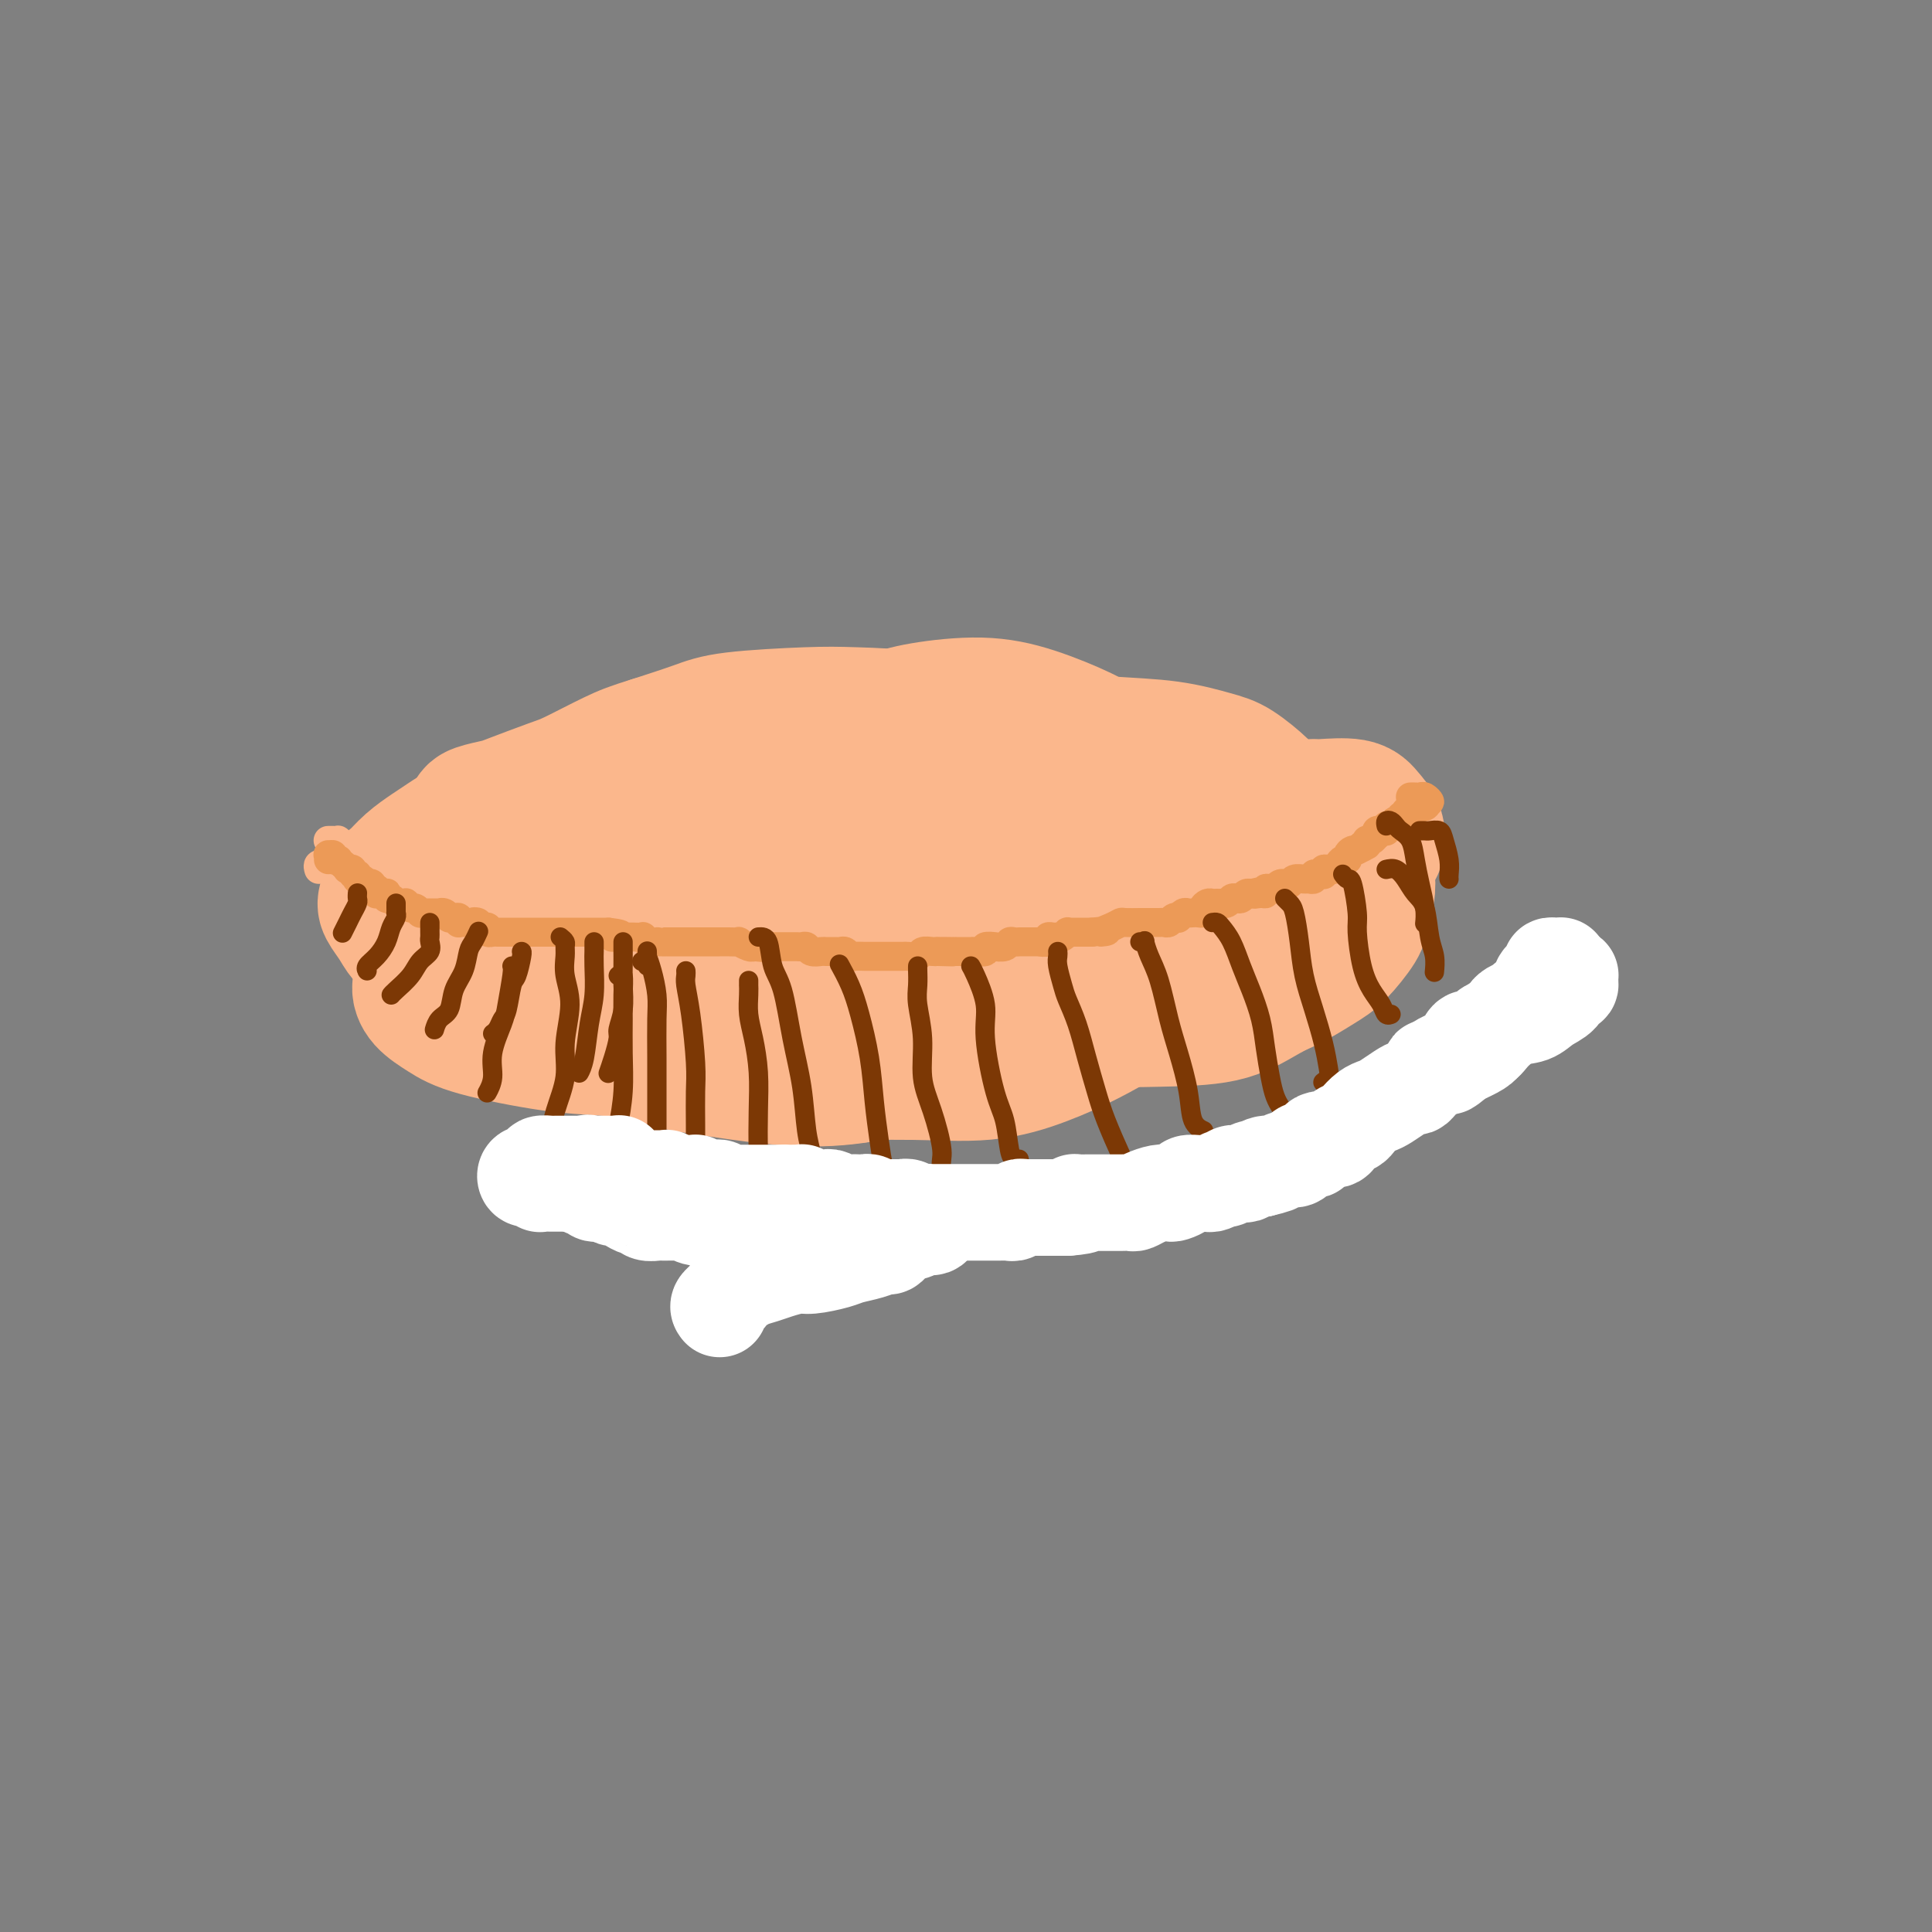 <svg viewBox='0 0 400 400' version='1.1' xmlns='http://www.w3.org/2000/svg' xmlns:xlink='http://www.w3.org/1999/xlink'><rect x="0" y="0" width="400" height="400" fill="#808080" stroke="none"/><g fill='none' stroke='#FBB78C' stroke-width='28' stroke-linecap='round' stroke-linejoin='round'><path d='M114,192c-0.119,-0.327 -0.238,-0.655 0,-1c0.238,-0.345 0.833,-0.708 2,-1c1.167,-0.292 2.906,-0.513 5,-1c2.094,-0.487 4.545,-1.240 7,-2c2.455,-0.760 4.916,-1.528 8,-2c3.084,-0.472 6.791,-0.648 9,-1c2.209,-0.352 2.921,-0.879 6,-1c3.079,-0.121 8.525,0.163 12,0c3.475,-0.163 4.977,-0.772 8,-1c3.023,-0.228 7.565,-0.075 12,0c4.435,0.075 8.762,0.072 13,0c4.238,-0.072 8.385,-0.212 11,0c2.615,0.212 3.697,0.778 7,1c3.303,0.222 8.827,0.102 12,0c3.173,-0.102 3.997,-0.186 6,0c2.003,0.186 5.186,0.642 8,1c2.814,0.358 5.257,0.618 7,1c1.743,0.382 2.784,0.886 4,1c1.216,0.114 2.607,-0.162 4,0c1.393,0.162 2.789,0.760 4,1c1.211,0.240 2.237,0.121 3,0c0.763,-0.121 1.263,-0.243 2,0c0.737,0.243 1.712,0.850 2,1c0.288,0.150 -0.110,-0.156 0,0c0.110,0.156 0.728,0.775 1,1c0.272,0.225 0.199,0.057 0,0c-0.199,-0.057 -0.523,-0.004 -1,0c-0.477,0.004 -1.107,-0.040 -2,0c-0.893,0.040 -2.048,0.165 -4,0c-1.952,-0.165 -4.701,-0.618 -7,-1c-2.299,-0.382 -4.150,-0.691 -6,-1'/><path d='M247,187c-4.809,-0.496 -7.331,-1.236 -11,-2c-3.669,-0.764 -8.485,-1.553 -13,-2c-4.515,-0.447 -8.730,-0.551 -13,-1c-4.270,-0.449 -8.597,-1.243 -13,-2c-4.403,-0.757 -8.884,-1.478 -12,-2c-3.116,-0.522 -4.868,-0.844 -9,-1c-4.132,-0.156 -10.643,-0.144 -15,0c-4.357,0.144 -6.560,0.421 -10,1c-3.440,0.579 -8.118,1.462 -12,2c-3.882,0.538 -6.967,0.733 -10,1c-3.033,0.267 -6.013,0.607 -8,1c-1.987,0.393 -2.981,0.839 -5,1c-2.019,0.161 -5.063,0.038 -7,0c-1.937,-0.038 -2.766,0.008 -3,0c-0.234,-0.008 0.126,-0.068 0,0c-0.126,0.068 -0.740,0.266 0,0c0.740,-0.266 2.832,-0.997 4,-1c1.168,-0.003 1.410,0.723 4,0c2.590,-0.723 7.527,-2.893 11,-4c3.473,-1.107 5.481,-1.150 9,-2c3.519,-0.850 8.548,-2.508 14,-4c5.452,-1.492 11.326,-2.817 17,-4c5.674,-1.183 11.146,-2.223 15,-3c3.854,-0.777 6.088,-1.293 11,-2c4.912,-0.707 12.501,-1.607 17,-2c4.499,-0.393 5.908,-0.278 9,0c3.092,0.278 7.867,0.721 12,1c4.133,0.279 7.623,0.394 11,1c3.377,0.606 6.640,1.702 9,2c2.360,0.298 3.817,-0.200 6,0c2.183,0.200 5.091,1.100 8,2'/><path d='M263,167c9.193,0.864 4.675,0.025 4,0c-0.675,-0.025 2.492,0.763 4,1c1.508,0.237 1.358,-0.076 1,0c-0.358,0.076 -0.922,0.543 -1,1c-0.078,0.457 0.330,0.906 -1,1c-1.330,0.094 -4.398,-0.165 -6,0c-1.602,0.165 -1.737,0.755 -3,1c-1.263,0.245 -3.655,0.147 -6,0c-2.345,-0.147 -4.642,-0.342 -8,-1c-3.358,-0.658 -7.778,-1.778 -11,-2c-3.222,-0.222 -5.245,0.453 -10,0c-4.755,-0.453 -12.240,-2.034 -17,-3c-4.760,-0.966 -6.795,-1.317 -10,-2c-3.205,-0.683 -7.582,-1.698 -12,-2c-4.418,-0.302 -8.878,0.107 -13,0c-4.122,-0.107 -7.905,-0.731 -11,-1c-3.095,-0.269 -5.501,-0.182 -8,0c-2.499,0.182 -5.091,0.458 -8,1c-2.909,0.542 -6.136,1.348 -9,2c-2.864,0.652 -5.365,1.148 -8,2c-2.635,0.852 -5.402,2.058 -8,3c-2.598,0.942 -5.025,1.618 -7,2c-1.975,0.382 -3.498,0.470 -5,1c-1.502,0.530 -2.982,1.501 -4,2c-1.018,0.499 -1.573,0.527 -2,1c-0.427,0.473 -0.724,1.393 -1,2c-0.276,0.607 -0.530,0.903 0,1c0.530,0.097 1.843,-0.005 3,0c1.157,0.005 2.158,0.117 5,0c2.842,-0.117 7.526,-0.462 11,-1c3.474,-0.538 5.737,-1.269 8,-2'/><path d='M130,174c6.319,-0.968 8.617,-2.389 12,-4c3.383,-1.611 7.850,-3.413 13,-5c5.150,-1.587 10.984,-2.958 15,-4c4.016,-1.042 6.216,-1.755 12,-3c5.784,-1.245 15.152,-3.021 21,-4c5.848,-0.979 8.176,-1.162 12,-1c3.824,0.162 9.144,0.670 14,1c4.856,0.330 9.248,0.482 13,1c3.752,0.518 6.862,1.401 9,2c2.138,0.599 3.303,0.912 5,2c1.697,1.088 3.927,2.950 5,4c1.073,1.050 0.989,1.289 1,2c0.011,0.711 0.116,1.894 0,3c-0.116,1.106 -0.453,2.136 -1,3c-0.547,0.864 -1.305,1.561 -2,2c-0.695,0.439 -1.328,0.620 -2,1c-0.672,0.380 -1.383,0.958 -2,1c-0.617,0.042 -1.141,-0.451 -2,-1c-0.859,-0.549 -2.055,-1.155 -3,-2c-0.945,-0.845 -1.641,-1.930 -3,-3c-1.359,-1.070 -3.383,-2.123 -5,-3c-1.617,-0.877 -2.826,-1.576 -6,-3c-3.174,-1.424 -8.311,-3.572 -12,-5c-3.689,-1.428 -5.930,-2.134 -9,-3c-3.070,-0.866 -6.971,-1.890 -11,-3c-4.029,-1.110 -8.188,-2.306 -13,-3c-4.812,-0.694 -10.278,-0.885 -14,-1c-3.722,-0.115 -5.699,-0.155 -10,0c-4.301,0.155 -10.927,0.503 -15,1c-4.073,0.497 -5.592,1.142 -8,2c-2.408,0.858 -5.704,1.929 -9,3'/><path d='M135,154c-4.005,1.231 -5.518,1.807 -8,3c-2.482,1.193 -5.933,3.002 -8,4c-2.067,0.998 -2.750,1.184 -5,2c-2.250,0.816 -6.068,2.261 -8,3c-1.932,0.739 -1.980,0.771 -3,1c-1.020,0.229 -3.014,0.653 -4,1c-0.986,0.347 -0.963,0.616 -1,1c-0.037,0.384 -0.133,0.884 0,1c0.133,0.116 0.494,-0.153 2,0c1.506,0.153 4.155,0.729 6,1c1.845,0.271 2.884,0.236 5,0c2.116,-0.236 5.310,-0.672 9,-1c3.690,-0.328 7.877,-0.549 13,-2c5.123,-1.451 11.181,-4.131 15,-6c3.819,-1.869 5.398,-2.928 11,-5c5.602,-2.072 15.226,-5.159 21,-7c5.774,-1.841 7.699,-2.436 11,-3c3.301,-0.564 7.979,-1.098 12,-1c4.021,0.098 7.384,0.826 11,2c3.616,1.174 7.483,2.793 10,4c2.517,1.207 3.682,2.002 6,4c2.318,1.998 5.788,5.201 8,7c2.212,1.799 3.164,2.195 4,3c0.836,0.805 1.555,2.019 2,3c0.445,0.981 0.616,1.728 1,2c0.384,0.272 0.982,0.069 1,0c0.018,-0.069 -0.545,-0.005 -2,0c-1.455,0.005 -3.802,-0.050 -6,0c-2.198,0.050 -4.246,0.206 -7,0c-2.754,-0.206 -6.216,-0.773 -10,-1c-3.784,-0.227 -7.892,-0.113 -12,0'/><path d='M209,170c-7.606,-0.319 -8.120,-0.615 -11,-1c-2.880,-0.385 -8.127,-0.857 -12,-1c-3.873,-0.143 -6.373,0.045 -10,0c-3.627,-0.045 -8.380,-0.322 -13,0c-4.620,0.322 -9.107,1.245 -13,2c-3.893,0.755 -7.194,1.343 -10,2c-2.806,0.657 -5.119,1.383 -7,2c-1.881,0.617 -3.330,1.127 -5,2c-1.670,0.873 -3.561,2.111 -5,3c-1.439,0.889 -2.425,1.429 -4,2c-1.575,0.571 -3.740,1.171 -5,2c-1.260,0.829 -1.617,1.885 -2,3c-0.383,1.115 -0.794,2.288 0,3c0.794,0.712 2.793,0.962 6,2c3.207,1.038 7.623,2.864 11,4c3.377,1.136 5.715,1.582 10,2c4.285,0.418 10.518,0.807 16,1c5.482,0.193 10.215,0.188 15,0c4.785,-0.188 9.624,-0.559 14,-1c4.376,-0.441 8.288,-0.951 11,-2c2.712,-1.049 4.223,-2.639 5,-4c0.777,-1.361 0.821,-2.495 1,-4c0.179,-1.505 0.494,-3.380 0,-5c-0.494,-1.620 -1.798,-2.986 -4,-4c-2.202,-1.014 -5.301,-1.677 -9,-2c-3.699,-0.323 -7.996,-0.307 -13,0c-5.004,0.307 -10.714,0.906 -15,2c-4.286,1.094 -7.149,2.685 -11,4c-3.851,1.315 -8.691,2.354 -12,4c-3.309,1.646 -5.088,3.899 -6,6c-0.912,2.101 -0.956,4.051 -1,6'/><path d='M130,198c-0.204,2.900 2.785,4.149 6,6c3.215,1.851 6.654,4.304 10,6c3.346,1.696 6.599,2.636 11,3c4.401,0.364 9.951,0.153 15,0c5.049,-0.153 9.599,-0.247 14,-1c4.401,-0.753 8.654,-2.165 12,-4c3.346,-1.835 5.784,-4.095 7,-6c1.216,-1.905 1.209,-3.456 1,-5c-0.209,-1.544 -0.618,-3.081 -2,-5c-1.382,-1.919 -3.735,-4.219 -7,-5c-3.265,-0.781 -7.442,-0.044 -12,0c-4.558,0.044 -9.497,-0.605 -14,0c-4.503,0.605 -8.572,2.463 -12,4c-3.428,1.537 -6.217,2.754 -8,4c-1.783,1.246 -2.560,2.521 -3,4c-0.440,1.479 -0.543,3.161 1,5c1.543,1.839 4.733,3.835 8,5c3.267,1.165 6.613,1.499 11,2c4.387,0.501 9.815,1.168 15,1c5.185,-0.168 10.125,-1.171 14,-2c3.875,-0.829 6.684,-1.486 9,-3c2.316,-1.514 4.140,-3.887 5,-6c0.860,-2.113 0.755,-3.968 0,-6c-0.755,-2.032 -2.159,-4.241 -5,-6c-2.841,-1.759 -7.119,-3.068 -12,-4c-4.881,-0.932 -10.363,-1.487 -15,-2c-4.637,-0.513 -8.428,-0.983 -14,-1c-5.572,-0.017 -12.927,0.418 -20,1c-7.073,0.582 -13.866,1.311 -20,2c-6.134,0.689 -11.610,1.340 -16,2c-4.390,0.660 -7.695,1.330 -11,2'/><path d='M98,189c-8.380,1.746 -5.829,3.111 -5,4c0.829,0.889 -0.064,1.303 0,2c0.064,0.697 1.087,1.679 3,3c1.913,1.321 4.717,2.982 8,4c3.283,1.018 7.044,1.395 11,2c3.956,0.605 8.108,1.439 12,2c3.892,0.561 7.523,0.850 10,1c2.477,0.150 3.798,0.162 5,0c1.202,-0.162 2.284,-0.497 3,-1c0.716,-0.503 1.064,-1.173 1,-2c-0.064,-0.827 -0.542,-1.812 -1,-3c-0.458,-1.188 -0.897,-2.580 -1,-4c-0.103,-1.420 0.131,-2.868 0,-4c-0.131,-1.132 -0.627,-1.948 -1,-3c-0.373,-1.052 -0.624,-2.339 -1,-3c-0.376,-0.661 -0.877,-0.695 -2,-1c-1.123,-0.305 -2.868,-0.881 -4,-1c-1.132,-0.119 -1.653,0.217 -3,1c-1.347,0.783 -3.521,2.012 -5,3c-1.479,0.988 -2.262,1.737 -3,3c-0.738,1.263 -1.429,3.042 -2,5c-0.571,1.958 -1.022,4.094 0,6c1.022,1.906 3.516,3.581 6,5c2.484,1.419 4.958,2.581 9,3c4.042,0.419 9.651,0.094 14,0c4.349,-0.094 7.438,0.043 12,0c4.562,-0.043 10.598,-0.266 16,-1c5.402,-0.734 10.170,-1.980 14,-3c3.830,-1.020 6.724,-1.813 9,-3c2.276,-1.187 3.936,-2.768 5,-4c1.064,-1.232 1.532,-2.116 2,-3'/><path d='M210,197c1.191,-1.607 0.668,-2.124 0,-3c-0.668,-0.876 -1.480,-2.109 -3,-3c-1.520,-0.891 -3.748,-1.438 -6,-2c-2.252,-0.562 -4.530,-1.138 -8,-1c-3.470,0.138 -8.133,0.989 -11,2c-2.867,1.011 -3.938,2.182 -5,3c-1.062,0.818 -2.115,1.284 -3,2c-0.885,0.716 -1.602,1.681 -1,3c0.602,1.319 2.523,2.992 5,4c2.477,1.008 5.509,1.351 9,2c3.491,0.649 7.441,1.605 12,2c4.559,0.395 9.726,0.230 14,0c4.274,-0.230 7.653,-0.525 12,-1c4.347,-0.475 9.661,-1.130 14,-2c4.339,-0.870 7.704,-1.956 10,-3c2.296,-1.044 3.524,-2.047 4,-3c0.476,-0.953 0.199,-1.855 -1,-3c-1.199,-1.145 -3.320,-2.534 -5,-3c-1.680,-0.466 -2.918,-0.009 -5,0c-2.082,0.009 -5.008,-0.429 -8,0c-2.992,0.429 -6.051,1.725 -9,3c-2.949,1.275 -5.788,2.527 -8,4c-2.212,1.473 -3.796,3.165 -4,5c-0.204,1.835 0.971,3.811 2,5c1.029,1.189 1.912,1.590 4,2c2.088,0.410 5.381,0.829 9,1c3.619,0.171 7.564,0.093 12,0c4.436,-0.093 9.364,-0.200 13,-1c3.636,-0.800 5.979,-2.292 9,-4c3.021,-1.708 6.720,-3.631 9,-5c2.280,-1.369 3.140,-2.185 4,-3'/><path d='M275,198c3.818,-2.578 2.364,-3.024 2,-4c-0.364,-0.976 0.361,-2.484 -1,-3c-1.361,-0.516 -4.808,-0.041 -8,0c-3.192,0.041 -6.130,-0.352 -10,0c-3.870,0.352 -8.672,1.450 -12,2c-3.328,0.550 -5.183,0.553 -8,1c-2.817,0.447 -6.595,1.337 -9,2c-2.405,0.663 -3.438,1.100 -4,2c-0.562,0.900 -0.655,2.264 0,3c0.655,0.736 2.058,0.842 4,1c1.942,0.158 4.422,0.366 7,0c2.578,-0.366 5.255,-1.307 7,-2c1.745,-0.693 2.559,-1.138 4,-2c1.441,-0.862 3.508,-2.142 4,-3c0.492,-0.858 -0.593,-1.294 -2,-2c-1.407,-0.706 -3.138,-1.682 -6,-2c-2.862,-0.318 -6.855,0.023 -11,0c-4.145,-0.023 -8.440,-0.408 -12,0c-3.560,0.408 -6.384,1.610 -10,2c-3.616,0.390 -8.026,-0.033 -12,0c-3.974,0.033 -7.514,0.522 -11,1c-3.486,0.478 -6.919,0.946 -10,1c-3.081,0.054 -5.810,-0.306 -8,0c-2.190,0.306 -3.842,1.278 -5,2c-1.158,0.722 -1.822,1.195 -3,2c-1.178,0.805 -2.870,1.941 -4,3c-1.130,1.059 -1.698,2.041 -2,3c-0.302,0.959 -0.339,1.896 0,3c0.339,1.104 1.053,2.374 3,4c1.947,1.626 5.128,3.607 8,5c2.872,1.393 5.436,2.196 8,3'/><path d='M174,220c5.590,2.274 10.064,1.959 15,2c4.936,0.041 10.333,0.437 15,0c4.667,-0.437 8.605,-1.708 12,-3c3.395,-1.292 6.249,-2.604 9,-4c2.751,-1.396 5.401,-2.876 7,-4c1.599,-1.124 2.148,-1.892 3,-3c0.852,-1.108 2.006,-2.556 3,-4c0.994,-1.444 1.828,-2.884 2,-4c0.172,-1.116 -0.316,-1.907 -1,-3c-0.684,-1.093 -1.563,-2.488 -3,-4c-1.437,-1.512 -3.433,-3.141 -5,-4c-1.567,-0.859 -2.704,-0.949 -5,-2c-2.296,-1.051 -5.750,-3.063 -9,-4c-3.250,-0.937 -6.294,-0.799 -10,-1c-3.706,-0.201 -8.072,-0.739 -12,-1c-3.928,-0.261 -7.417,-0.243 -11,0c-3.583,0.243 -7.261,0.710 -10,1c-2.739,0.290 -4.538,0.402 -7,1c-2.462,0.598 -5.587,1.683 -8,3c-2.413,1.317 -4.114,2.866 -6,4c-1.886,1.134 -3.957,1.853 -6,3c-2.043,1.147 -4.060,2.721 -5,4c-0.940,1.279 -0.805,2.262 -1,3c-0.195,0.738 -0.720,1.232 0,2c0.720,0.768 2.683,1.810 5,3c2.317,1.190 4.986,2.527 9,3c4.014,0.473 9.371,0.083 15,0c5.629,-0.083 11.529,0.143 18,0c6.471,-0.143 13.511,-0.654 19,-1c5.489,-0.346 9.425,-0.527 14,-1c4.575,-0.473 9.787,-1.236 15,-2'/><path d='M236,204c14.610,-0.985 10.635,-1.447 11,-2c0.365,-0.553 5.072,-1.195 8,-2c2.928,-0.805 4.079,-1.771 5,-3c0.921,-1.229 1.612,-2.720 2,-4c0.388,-1.280 0.472,-2.350 0,-4c-0.472,-1.650 -1.498,-3.882 -3,-6c-1.502,-2.118 -3.478,-4.122 -6,-6c-2.522,-1.878 -5.591,-3.629 -9,-5c-3.409,-1.371 -7.159,-2.362 -12,-3c-4.841,-0.638 -10.773,-0.924 -15,-1c-4.227,-0.076 -6.747,0.057 -11,0c-4.253,-0.057 -10.237,-0.304 -16,0c-5.763,0.304 -11.304,1.161 -16,2c-4.696,0.839 -8.547,1.662 -12,3c-3.453,1.338 -6.507,3.193 -9,5c-2.493,1.807 -4.425,3.568 -6,5c-1.575,1.432 -2.791,2.536 -4,4c-1.209,1.464 -2.409,3.287 -3,5c-0.591,1.713 -0.574,3.314 0,5c0.574,1.686 1.703,3.455 3,5c1.297,1.545 2.762,2.864 5,4c2.238,1.136 5.250,2.087 8,3c2.750,0.913 5.240,1.788 9,2c3.760,0.212 8.791,-0.240 14,0c5.209,0.240 10.596,1.173 16,1c5.404,-0.173 10.826,-1.452 15,-2c4.174,-0.548 7.102,-0.365 10,-1c2.898,-0.635 5.766,-2.088 7,-3c1.234,-0.912 0.832,-1.284 1,-2c0.168,-0.716 0.905,-1.776 1,-3c0.095,-1.224 -0.453,-2.612 -1,-4'/><path d='M228,197c-0.610,-2.113 -2.636,-2.895 -5,-4c-2.364,-1.105 -5.065,-2.534 -8,-4c-2.935,-1.466 -6.105,-2.969 -9,-4c-2.895,-1.031 -5.514,-1.591 -9,-2c-3.486,-0.409 -7.838,-0.669 -12,-1c-4.162,-0.331 -8.135,-0.735 -12,-1c-3.865,-0.265 -7.624,-0.392 -12,0c-4.376,0.392 -9.369,1.303 -14,2c-4.631,0.697 -8.900,1.180 -12,2c-3.100,0.820 -5.029,1.976 -7,3c-1.971,1.024 -3.982,1.914 -5,3c-1.018,1.086 -1.043,2.368 0,4c1.043,1.632 3.155,3.614 5,5c1.845,1.386 3.422,2.176 6,3c2.578,0.824 6.156,1.683 8,2c1.844,0.317 1.956,0.090 2,0c0.044,-0.090 0.022,-0.045 0,0'/><path d='M166,182c-0.612,-0.667 -1.224,-1.334 -2,-2c-0.776,-0.666 -1.715,-1.331 -3,-2c-1.285,-0.669 -2.917,-1.342 -4,-2c-1.083,-0.658 -1.619,-1.301 -3,-2c-1.381,-0.699 -3.608,-1.452 -5,-2c-1.392,-0.548 -1.950,-0.890 -3,-1c-1.050,-0.110 -2.591,0.011 -4,0c-1.409,-0.011 -2.687,-0.154 -4,0c-1.313,0.154 -2.661,0.604 -4,1c-1.339,0.396 -2.669,0.739 -4,1c-1.331,0.261 -2.664,0.440 -4,1c-1.336,0.560 -2.674,1.501 -4,2c-1.326,0.499 -2.640,0.556 -4,1c-1.360,0.444 -2.765,1.276 -4,2c-1.235,0.724 -2.299,1.338 -4,2c-1.701,0.662 -4.039,1.370 -6,2c-1.961,0.630 -3.544,1.183 -5,2c-1.456,0.817 -2.784,1.897 -4,3c-1.216,1.103 -2.319,2.228 -3,3c-0.681,0.772 -0.940,1.193 -1,2c-0.060,0.807 0.081,2.002 0,3c-0.081,0.998 -0.382,1.798 0,3c0.382,1.202 1.448,2.805 2,4c0.552,1.195 0.591,1.980 1,3c0.409,1.020 1.187,2.275 2,3c0.813,0.725 1.661,0.922 2,1c0.339,0.078 0.170,0.039 0,0'/><path d='M131,178c-1.016,-0.672 -2.033,-1.345 -3,-2c-0.967,-0.655 -1.885,-1.293 -3,-2c-1.115,-0.707 -2.427,-1.482 -4,-2c-1.573,-0.518 -3.406,-0.777 -5,-1c-1.594,-0.223 -2.949,-0.409 -4,-1c-1.051,-0.591 -1.797,-1.588 -3,-2c-1.203,-0.412 -2.862,-0.238 -4,0c-1.138,0.238 -1.753,0.541 -3,1c-1.247,0.459 -3.126,1.072 -5,2c-1.874,0.928 -3.745,2.169 -5,3c-1.255,0.831 -1.895,1.252 -3,2c-1.105,0.748 -2.676,1.824 -4,3c-1.324,1.176 -2.401,2.454 -3,3c-0.599,0.546 -0.720,0.362 -1,1c-0.280,0.638 -0.721,2.100 -1,3c-0.279,0.900 -0.398,1.239 0,2c0.398,0.761 1.314,1.944 2,3c0.686,1.056 1.143,1.985 2,3c0.857,1.015 2.114,2.114 3,3c0.886,0.886 1.400,1.558 2,2c0.600,0.442 1.284,0.655 2,1c0.716,0.345 1.462,0.824 2,1c0.538,0.176 0.868,0.050 1,0c0.132,-0.050 0.066,-0.025 0,0'/><path d='M102,185c-0.258,0.776 -0.515,1.552 -1,2c-0.485,0.448 -1.197,0.569 -2,1c-0.803,0.431 -1.695,1.173 -2,2c-0.305,0.827 -0.021,1.740 0,3c0.021,1.260 -0.221,2.867 0,4c0.221,1.133 0.906,1.792 2,3c1.094,1.208 2.598,2.964 4,4c1.402,1.036 2.702,1.353 5,2c2.298,0.647 5.594,1.623 9,2c3.406,0.377 6.924,0.153 11,0c4.076,-0.153 8.711,-0.237 13,-1c4.289,-0.763 8.232,-2.205 11,-3c2.768,-0.795 4.362,-0.941 5,-1c0.638,-0.059 0.319,-0.029 0,0'/><path d='M89,202c-0.866,0.578 -1.732,1.157 -2,2c-0.268,0.843 0.063,1.952 1,3c0.937,1.048 2.480,2.036 4,3c1.520,0.964 3.016,1.905 7,3c3.984,1.095 10.456,2.346 15,3c4.544,0.654 7.160,0.712 11,1c3.840,0.288 8.903,0.805 13,1c4.097,0.195 7.228,0.066 10,0c2.772,-0.066 5.186,-0.069 7,0c1.814,0.069 3.027,0.211 4,0c0.973,-0.211 1.707,-0.775 2,-1c0.293,-0.225 0.147,-0.113 0,0'/><path d='M120,208c-0.182,0.786 -0.364,1.571 0,2c0.364,0.429 1.274,0.500 2,1c0.726,0.500 1.269,1.428 4,3c2.731,1.572 7.649,3.787 11,5c3.351,1.213 5.136,1.422 9,2c3.864,0.578 9.807,1.524 15,2c5.193,0.476 9.637,0.481 14,0c4.363,-0.481 8.644,-1.449 12,-2c3.356,-0.551 5.788,-0.687 8,-1c2.212,-0.313 4.203,-0.804 5,-1c0.797,-0.196 0.398,-0.098 0,0'/><path d='M156,218c0.158,0.363 0.317,0.726 0,1c-0.317,0.274 -1.108,0.459 -1,1c0.108,0.541 1.117,1.439 3,2c1.883,0.561 4.640,0.784 7,1c2.360,0.216 4.322,0.425 9,0c4.678,-0.425 12.071,-1.484 17,-2c4.929,-0.516 7.393,-0.489 11,-1c3.607,-0.511 8.356,-1.561 13,-3c4.644,-1.439 9.184,-3.268 11,-4c1.816,-0.732 0.908,-0.366 0,0'/><path d='M204,177c0.076,-0.690 0.152,-1.379 0,-2c-0.152,-0.621 -0.533,-1.173 0,-2c0.533,-0.827 1.979,-1.927 4,-3c2.021,-1.073 4.616,-2.118 8,-3c3.384,-0.882 7.555,-1.602 12,-2c4.445,-0.398 9.163,-0.474 14,0c4.837,0.474 9.793,1.497 13,2c3.207,0.503 4.664,0.485 6,2c1.336,1.515 2.552,4.562 3,7c0.448,2.438 0.128,4.268 0,5c-0.128,0.732 -0.064,0.366 0,0'/><path d='M217,167c0.604,-0.660 1.208,-1.320 3,-2c1.792,-0.680 4.771,-1.380 8,-2c3.229,-0.620 6.708,-1.160 10,-1c3.292,0.160 6.396,1.019 10,2c3.604,0.981 7.708,2.085 10,3c2.292,0.915 2.772,1.643 4,3c1.228,1.357 3.206,3.343 4,5c0.794,1.657 0.406,2.985 0,4c-0.406,1.015 -0.830,1.719 -1,2c-0.170,0.281 -0.085,0.141 0,0'/><path d='M242,174c0.328,-0.005 0.655,-0.009 2,0c1.345,0.009 3.707,0.032 6,0c2.293,-0.032 4.515,-0.118 7,0c2.485,0.118 5.232,0.439 8,1c2.768,0.561 5.557,1.363 8,2c2.443,0.637 4.539,1.109 6,2c1.461,0.891 2.286,2.200 3,3c0.714,0.800 1.315,1.091 1,2c-0.315,0.909 -1.546,2.437 -2,3c-0.454,0.563 -0.130,0.161 0,0c0.130,-0.161 0.065,-0.080 0,0'/><path d='M272,167c0.241,0.043 0.481,0.085 2,0c1.519,-0.085 4.316,-0.299 6,0c1.684,0.299 2.256,1.111 3,2c0.744,0.889 1.662,1.855 2,3c0.338,1.145 0.097,2.470 0,3c-0.097,0.530 -0.048,0.265 0,0'/><path d='M281,176c0.317,0.598 0.635,1.197 1,2c0.365,0.803 0.779,1.812 1,3c0.221,1.188 0.250,2.557 0,4c-0.250,1.443 -0.778,2.960 -1,4c-0.222,1.040 -0.140,1.603 -1,3c-0.860,1.397 -2.664,3.628 -4,5c-1.336,1.372 -2.204,1.885 -4,3c-1.796,1.115 -4.521,2.833 -7,4c-2.479,1.167 -4.711,1.783 -8,2c-3.289,0.217 -7.636,0.033 -11,0c-3.364,-0.033 -5.747,0.084 -9,0c-3.253,-0.084 -7.376,-0.369 -11,-1c-3.624,-0.631 -6.750,-1.609 -8,-2c-1.250,-0.391 -0.625,-0.196 0,0'/></g>
<g fill='none' stroke='#FBB78C' stroke-width='6' stroke-linecap='round' stroke-linejoin='round'><path d='M68,174c0.022,-0.000 0.043,-0.001 0,0c-0.043,0.001 -0.152,0.003 0,0c0.152,-0.003 0.564,-0.012 1,0c0.436,0.012 0.894,0.044 1,0c0.106,-0.044 -0.142,-0.164 0,0c0.142,0.164 0.672,0.611 1,1c0.328,0.389 0.454,0.720 1,1c0.546,0.280 1.511,0.507 2,1c0.489,0.493 0.502,1.250 1,2c0.498,0.750 1.480,1.493 2,2c0.520,0.507 0.577,0.780 1,1c0.423,0.220 1.213,0.388 2,1c0.787,0.612 1.572,1.666 2,2c0.428,0.334 0.499,-0.054 1,0c0.501,0.054 1.433,0.551 2,1c0.567,0.449 0.768,0.851 1,1c0.232,0.149 0.495,0.044 1,0c0.505,-0.044 1.252,-0.026 2,0c0.748,0.026 1.496,0.059 2,0c0.504,-0.059 0.765,-0.209 1,0c0.235,0.209 0.444,0.778 1,1c0.556,0.222 1.457,0.098 2,0c0.543,-0.098 0.726,-0.171 1,0c0.274,0.171 0.637,0.585 1,1'/><path d='M66,180c-0.121,-0.412 -0.243,-0.824 0,-1c0.243,-0.176 0.850,-0.115 1,0c0.150,0.115 -0.157,0.283 0,0c0.157,-0.283 0.777,-1.018 1,-1c0.223,0.018 0.049,0.789 0,1c-0.049,0.211 0.026,-0.140 0,0c-0.026,0.140 -0.153,0.769 0,1c0.153,0.231 0.585,0.065 1,0c0.415,-0.065 0.813,-0.028 1,0c0.187,0.028 0.163,0.046 0,0c-0.163,-0.046 -0.466,-0.157 0,0c0.466,0.157 1.702,0.582 2,1c0.298,0.418 -0.340,0.830 0,1c0.340,0.170 1.658,0.097 2,0c0.342,-0.097 -0.293,-0.218 0,0c0.293,0.218 1.512,0.777 2,1c0.488,0.223 0.244,0.112 0,0'/><path d='M76,183c2.033,0.482 2.117,0.185 2,0c-0.117,-0.185 -0.435,-0.260 0,0c0.435,0.260 1.622,0.855 2,1c0.378,0.145 -0.054,-0.158 0,0c0.054,0.158 0.593,0.778 1,1c0.407,0.222 0.681,0.046 1,0c0.319,-0.046 0.682,0.039 1,0c0.318,-0.039 0.591,-0.203 1,0c0.409,0.203 0.955,0.772 1,1c0.045,0.228 -0.410,0.114 0,0c0.410,-0.114 1.685,-0.227 2,0c0.315,0.227 -0.329,0.793 0,1c0.329,0.207 1.632,0.054 2,0c0.368,-0.054 -0.200,-0.011 0,0c0.200,0.011 1.167,-0.012 2,0c0.833,0.012 1.532,0.060 2,0c0.468,-0.060 0.706,-0.226 1,0c0.294,0.226 0.646,0.845 1,1c0.354,0.155 0.711,-0.155 1,0c0.289,0.155 0.510,0.774 1,1c0.490,0.226 1.247,0.061 2,0c0.753,-0.061 1.501,-0.016 2,0c0.499,0.016 0.749,0.003 1,0c0.251,-0.003 0.504,0.003 1,0c0.496,-0.003 1.235,-0.015 2,0c0.765,0.015 1.556,0.057 2,0c0.444,-0.057 0.542,-0.211 1,0c0.458,0.211 1.277,0.789 2,1c0.723,0.211 1.348,0.057 2,0c0.652,-0.057 1.329,-0.016 2,0c0.671,0.016 1.335,0.008 2,0'/><path d='M116,190c6.767,1.144 3.684,0.503 3,0c-0.684,-0.503 1.031,-0.867 2,-1c0.969,-0.133 1.193,-0.036 2,0c0.807,0.036 2.196,0.010 3,0c0.804,-0.010 1.024,-0.003 2,0c0.976,0.003 2.709,0.001 4,0c1.291,-0.001 2.141,-0.000 3,0c0.859,0.000 1.727,0.000 3,0c1.273,-0.000 2.953,-0.000 4,0c1.047,0.000 1.463,0.001 2,0c0.537,-0.001 1.194,-0.004 2,0c0.806,0.004 1.760,0.016 3,0c1.240,-0.016 2.766,-0.061 4,0c1.234,0.061 2.178,0.226 3,0c0.822,-0.226 1.524,-0.845 3,-1c1.476,-0.155 3.728,0.154 5,0c1.272,-0.154 1.564,-0.772 3,-1c1.436,-0.228 4.016,-0.065 6,0c1.984,0.065 3.373,0.031 5,0c1.627,-0.031 3.492,-0.061 5,0c1.508,0.061 2.658,0.212 4,0c1.342,-0.212 2.877,-0.789 4,-1c1.123,-0.211 1.833,-0.056 3,0c1.167,0.056 2.791,0.015 4,0c1.209,-0.015 2.003,-0.003 3,0c0.997,0.003 2.195,-0.003 3,0c0.805,0.003 1.216,0.015 2,0c0.784,-0.015 1.942,-0.055 3,0c1.058,0.055 2.016,0.207 3,0c0.984,-0.207 1.996,-0.773 3,-1c1.004,-0.227 2.002,-0.113 3,0'/><path d='M218,185c16.286,-0.730 6.001,-0.055 3,0c-3.001,0.055 1.282,-0.510 4,-1c2.718,-0.490 3.872,-0.906 5,-1c1.128,-0.094 2.231,0.133 4,0c1.769,-0.133 4.205,-0.628 6,-1c1.795,-0.372 2.951,-0.622 4,-1c1.049,-0.378 1.993,-0.885 3,-1c1.007,-0.115 2.079,0.161 3,0c0.921,-0.161 1.692,-0.760 2,-1c0.308,-0.240 0.154,-0.120 0,0'/></g>
<g fill='none' stroke='#EC9A57' stroke-width='6' stroke-linecap='round' stroke-linejoin='round'><path d='M68,178c0.032,-0.431 0.065,-0.862 0,-1c-0.065,-0.138 -0.227,0.016 0,0c0.227,-0.016 0.845,-0.201 1,0c0.155,0.201 -0.152,0.789 0,1c0.152,0.211 0.762,0.046 1,0c0.238,-0.046 0.102,0.026 0,0c-0.102,-0.026 -0.172,-0.150 0,0c0.172,0.150 0.586,0.575 1,1'/><path d='M71,179c0.686,0.382 0.901,0.839 1,1c0.099,0.161 0.083,0.028 0,0c-0.083,-0.028 -0.232,0.049 0,0c0.232,-0.049 0.846,-0.223 1,0c0.154,0.223 -0.152,0.843 0,1c0.152,0.157 0.763,-0.150 1,0c0.237,0.150 0.101,0.759 0,1c-0.101,0.241 -0.167,0.116 0,0c0.167,-0.116 0.565,-0.223 1,0c0.435,0.223 0.905,0.777 1,1c0.095,0.223 -0.184,0.116 0,0c0.184,-0.116 0.833,-0.241 1,0c0.167,0.241 -0.147,0.849 0,1c0.147,0.151 0.756,-0.156 1,0c0.244,0.156 0.122,0.774 0,1c-0.122,0.226 -0.243,0.059 0,0c0.243,-0.059 0.849,-0.012 1,0c0.151,0.012 -0.153,-0.012 0,0c0.153,0.012 0.762,0.058 1,0c0.238,-0.058 0.105,-0.222 0,0c-0.105,0.222 -0.182,0.829 0,1c0.182,0.171 0.623,-0.094 1,0c0.377,0.094 0.688,0.547 1,1'/><path d='M82,187c1.636,1.237 0.227,0.330 0,0c-0.227,-0.330 0.727,-0.084 1,0c0.273,0.084 -0.134,0.008 0,0c0.134,-0.008 0.810,0.054 1,0c0.190,-0.054 -0.108,-0.225 0,0c0.108,0.225 0.620,0.845 1,1c0.380,0.155 0.628,-0.155 1,0c0.372,0.155 0.869,0.773 1,1c0.131,0.227 -0.104,0.061 0,0c0.104,-0.061 0.549,-0.016 1,0c0.451,0.016 0.909,0.004 1,0c0.091,-0.004 -0.187,-0.001 0,0c0.187,0.001 0.837,-0.001 1,0c0.163,0.001 -0.163,0.004 0,0c0.163,-0.004 0.813,-0.015 1,0c0.187,0.015 -0.091,0.057 0,0c0.091,-0.057 0.550,-0.212 1,0c0.450,0.212 0.891,0.793 1,1c0.109,0.207 -0.115,0.041 0,0c0.115,-0.041 0.570,0.041 1,0c0.430,-0.041 0.837,-0.207 1,0c0.163,0.207 0.082,0.788 0,1c-0.082,0.212 -0.166,0.057 0,0c0.166,-0.057 0.580,-0.015 1,0c0.420,0.015 0.844,0.004 1,0c0.156,-0.004 0.045,-0.001 0,0c-0.045,0.001 -0.022,0.001 0,0'/><path d='M97,191c2.487,0.635 1.205,0.223 1,0c-0.205,-0.223 0.667,-0.257 1,0c0.333,0.257 0.127,0.805 0,1c-0.127,0.195 -0.175,0.038 0,0c0.175,-0.038 0.571,0.042 1,0c0.429,-0.042 0.889,-0.207 1,0c0.111,0.207 -0.129,0.788 0,1c0.129,0.212 0.626,0.057 1,0c0.374,-0.057 0.625,-0.015 1,0c0.375,0.015 0.874,0.004 1,0c0.126,-0.004 -0.121,-0.001 0,0c0.121,0.001 0.609,0.000 1,0c0.391,-0.000 0.683,-0.000 1,0c0.317,0.000 0.657,0.000 1,0c0.343,-0.000 0.687,-0.000 1,0c0.313,0.000 0.595,0.000 1,0c0.405,-0.000 0.935,-0.000 1,0c0.065,0.000 -0.333,0.000 0,0c0.333,-0.000 1.399,-0.000 2,0c0.601,0.000 0.738,0.000 1,0c0.262,-0.000 0.648,-0.000 1,0c0.352,0.000 0.671,0.000 1,0c0.329,-0.000 0.669,-0.000 1,0c0.331,0.000 0.652,0.000 1,0c0.348,-0.000 0.722,-0.000 1,0c0.278,0.000 0.459,0.000 1,0c0.541,-0.000 1.440,-0.000 2,0c0.560,0.000 0.779,0.000 1,0c0.221,-0.000 0.444,-0.000 1,0c0.556,0.000 1.445,0.000 2,0c0.555,0.000 0.778,0.000 1,0'/><path d='M126,193c4.665,0.536 1.826,0.876 1,1c-0.826,0.124 0.361,0.034 1,0c0.639,-0.034 0.731,-0.010 1,0c0.269,0.010 0.715,0.006 1,0c0.285,-0.006 0.410,-0.016 1,0c0.590,0.016 1.646,0.057 2,0c0.354,-0.057 0.007,-0.211 0,0c-0.007,0.211 0.328,0.789 1,1c0.672,0.211 1.682,0.057 2,0c0.318,-0.057 -0.056,-0.015 0,0c0.056,0.015 0.541,0.004 1,0c0.459,-0.004 0.893,-0.001 1,0c0.107,0.001 -0.112,0.000 0,0c0.112,-0.000 0.556,-0.000 1,0c0.444,0.000 0.887,0.000 1,0c0.113,-0.000 -0.106,-0.000 0,0c0.106,0.000 0.535,0.000 1,0c0.465,-0.000 0.965,-0.000 1,0c0.035,0.000 -0.394,-0.000 0,0c0.394,0.000 1.611,0.000 2,0c0.389,-0.000 -0.050,-0.000 0,0c0.050,0.000 0.590,0.000 1,0c0.410,-0.000 0.690,-0.000 1,0c0.310,0.000 0.651,0.000 1,0c0.349,-0.000 0.704,-0.001 1,0c0.296,0.001 0.531,0.004 1,0c0.469,-0.004 1.173,-0.015 2,0c0.827,0.015 1.778,0.056 2,0c0.222,-0.056 -0.287,-0.207 0,0c0.287,0.207 1.368,0.774 2,1c0.632,0.226 0.816,0.113 1,0'/><path d='M156,196c4.820,0.464 1.870,0.124 1,0c-0.870,-0.124 0.339,-0.033 1,0c0.661,0.033 0.772,0.009 1,0c0.228,-0.009 0.572,-0.002 1,0c0.428,0.002 0.941,0.001 1,0c0.059,-0.001 -0.335,0.000 0,0c0.335,-0.000 1.399,-0.001 2,0c0.601,0.001 0.737,0.004 1,0c0.263,-0.004 0.652,-0.015 1,0c0.348,0.015 0.656,0.057 1,0c0.344,-0.057 0.726,-0.211 1,0c0.274,0.211 0.441,0.789 1,1c0.559,0.211 1.512,0.056 2,0c0.488,-0.056 0.512,-0.011 1,0c0.488,0.011 1.439,-0.011 2,0c0.561,0.011 0.732,0.056 1,0c0.268,-0.056 0.634,-0.211 1,0c0.366,0.211 0.732,0.789 1,1c0.268,0.211 0.439,0.057 1,0c0.561,-0.057 1.513,-0.015 2,0c0.487,0.015 0.511,0.004 1,0c0.489,-0.004 1.445,-0.001 2,0c0.555,0.001 0.711,0.000 1,0c0.289,-0.000 0.711,0.001 1,0c0.289,-0.001 0.443,-0.004 1,0c0.557,0.004 1.515,0.015 2,0c0.485,-0.015 0.497,-0.057 1,0c0.503,0.057 1.496,0.211 2,0c0.504,-0.211 0.520,-0.788 1,-1c0.480,-0.212 1.423,-0.061 2,0c0.577,0.061 0.789,0.030 1,0'/><path d='M194,197c5.980,0.155 1.930,0.041 1,0c-0.930,-0.041 1.261,-0.011 2,0c0.739,0.011 0.028,0.003 0,0c-0.028,-0.003 0.628,0.000 1,0c0.372,-0.000 0.462,-0.004 1,0c0.538,0.004 1.525,0.015 2,0c0.475,-0.015 0.437,-0.057 1,0c0.563,0.057 1.727,0.212 2,0c0.273,-0.212 -0.344,-0.793 0,-1c0.344,-0.207 1.650,-0.041 2,0c0.350,0.041 -0.257,-0.041 0,0c0.257,0.041 1.378,0.207 2,0c0.622,-0.207 0.745,-0.788 1,-1c0.255,-0.212 0.640,-0.057 1,0c0.360,0.057 0.693,0.015 1,0c0.307,-0.015 0.588,-0.004 1,0c0.412,0.004 0.955,0.002 1,0c0.045,-0.002 -0.409,-0.004 0,0c0.409,0.004 1.682,0.015 2,0c0.318,-0.015 -0.318,-0.057 0,0c0.318,0.057 1.591,0.212 2,0c0.409,-0.212 -0.044,-0.793 0,-1c0.044,-0.207 0.585,-0.041 1,0c0.415,0.041 0.702,-0.041 1,0c0.298,0.041 0.605,0.207 1,0c0.395,-0.207 0.879,-0.788 1,-1c0.121,-0.212 -0.119,-0.057 0,0c0.119,0.057 0.599,0.015 1,0c0.401,-0.015 0.723,-0.004 1,0c0.277,0.004 0.508,0.001 1,0c0.492,-0.001 1.246,-0.001 2,0'/><path d='M226,193c5.313,-0.574 2.597,-0.010 2,0c-0.597,0.010 0.925,-0.533 2,-1c1.075,-0.467 1.701,-0.857 2,-1c0.299,-0.143 0.269,-0.038 1,0c0.731,0.038 2.223,0.010 3,0c0.777,-0.010 0.838,-0.002 1,0c0.162,0.002 0.424,-0.003 1,0c0.576,0.003 1.465,0.015 2,0c0.535,-0.015 0.717,-0.055 1,0c0.283,0.055 0.667,0.207 1,0c0.333,-0.207 0.614,-0.774 1,-1c0.386,-0.226 0.877,-0.113 1,0c0.123,0.113 -0.122,0.226 0,0c0.122,-0.226 0.611,-0.792 1,-1c0.389,-0.208 0.678,-0.059 1,0c0.322,0.059 0.678,0.026 1,0c0.322,-0.026 0.611,-0.045 1,0c0.389,0.045 0.877,0.156 1,0c0.123,-0.156 -0.121,-0.578 0,-1c0.121,-0.422 0.606,-0.846 1,-1c0.394,-0.154 0.697,-0.040 1,0c0.303,0.040 0.606,0.007 1,0c0.394,-0.007 0.879,0.012 1,0c0.121,-0.012 -0.122,-0.055 0,0c0.122,0.055 0.610,0.207 1,0c0.390,-0.207 0.683,-0.773 1,-1c0.317,-0.227 0.660,-0.113 1,0c0.340,0.113 0.679,0.226 1,0c0.321,-0.226 0.625,-0.792 1,-1c0.375,-0.208 0.821,-0.060 1,0c0.179,0.060 0.089,0.030 0,0'/><path d='M259,185c5.288,-1.233 2.008,-0.316 1,0c-1.008,0.316 0.256,0.032 1,0c0.744,-0.032 0.969,0.189 1,0c0.031,-0.189 -0.133,-0.786 0,-1c0.133,-0.214 0.561,-0.043 1,0c0.439,0.043 0.887,-0.041 1,0c0.113,0.041 -0.110,0.208 0,0c0.110,-0.208 0.553,-0.792 1,-1c0.447,-0.208 0.897,-0.042 1,0c0.103,0.042 -0.141,-0.042 0,0c0.141,0.042 0.669,0.208 1,0c0.331,-0.208 0.466,-0.792 1,-1c0.534,-0.208 1.466,-0.042 2,0c0.534,0.042 0.669,-0.042 1,0c0.331,0.042 0.860,0.208 1,0c0.140,-0.208 -0.107,-0.792 0,-1c0.107,-0.208 0.567,-0.042 1,0c0.433,0.042 0.838,-0.042 1,0c0.162,0.042 0.081,0.208 0,0c-0.081,-0.208 -0.162,-0.790 0,-1c0.162,-0.210 0.568,-0.046 1,0c0.432,0.046 0.890,-0.025 1,0c0.110,0.025 -0.129,0.148 0,0c0.129,-0.148 0.626,-0.565 1,-1c0.374,-0.435 0.626,-0.887 1,-1c0.374,-0.113 0.871,0.113 1,0c0.129,-0.113 -0.110,-0.566 0,-1c0.110,-0.434 0.568,-0.847 1,-1c0.432,-0.153 0.838,-0.044 1,0c0.162,0.044 0.081,0.022 0,0'/><path d='M281,176c3.569,-1.635 1.491,-1.223 1,-1c-0.491,0.223 0.603,0.257 1,0c0.397,-0.257 0.096,-0.805 0,-1c-0.096,-0.195 0.013,-0.037 0,0c-0.013,0.037 -0.148,-0.046 0,0c0.148,0.046 0.578,0.223 1,0c0.422,-0.223 0.835,-0.844 1,-1c0.165,-0.156 0.083,0.154 0,0c-0.083,-0.154 -0.166,-0.772 0,-1c0.166,-0.228 0.580,-0.065 1,0c0.420,0.065 0.848,0.031 1,0c0.152,-0.031 0.030,-0.060 0,0c-0.030,0.060 0.031,0.209 0,0c-0.031,-0.209 -0.153,-0.774 0,-1c0.153,-0.226 0.581,-0.112 1,0c0.419,0.112 0.829,0.222 1,0c0.171,-0.222 0.102,-0.776 0,-1c-0.102,-0.224 -0.238,-0.116 0,0c0.238,0.116 0.851,0.241 1,0c0.149,-0.241 -0.166,-0.848 0,-1c0.166,-0.152 0.814,0.152 1,0c0.186,-0.152 -0.090,-0.759 0,-1c0.090,-0.241 0.546,-0.117 1,0c0.454,0.117 0.906,0.228 1,0c0.094,-0.228 -0.171,-0.793 0,-1c0.171,-0.207 0.777,-0.056 1,0c0.223,0.056 0.064,0.016 0,0c-0.064,-0.016 -0.032,-0.008 0,0'/><path d='M294,167c2.257,-1.327 1.401,-0.145 1,0c-0.401,0.145 -0.345,-0.746 0,-1c0.345,-0.254 0.978,0.128 1,0c0.022,-0.128 -0.569,-0.766 -1,-1c-0.431,-0.234 -0.703,-0.063 -1,0c-0.297,0.063 -0.618,0.017 -1,0c-0.382,-0.017 -0.823,-0.005 -1,0c-0.177,0.005 -0.088,0.002 0,0'/></g>
<g fill='none' stroke='#7C3805' stroke-width='4' stroke-linecap='round' stroke-linejoin='round'><path d='M74,185c0.007,-0.096 0.013,-0.192 0,0c-0.013,0.192 -0.046,0.672 0,1c0.046,0.328 0.170,0.505 0,1c-0.170,0.495 -0.633,1.308 -1,2c-0.367,0.692 -0.637,1.263 -1,2c-0.363,0.737 -0.818,1.639 -1,2c-0.182,0.361 -0.091,0.180 0,0'/><path d='M82,187c-0.002,0.304 -0.004,0.609 0,1c0.004,0.391 0.013,0.870 0,1c-0.013,0.130 -0.047,-0.089 0,0c0.047,0.089 0.177,0.486 0,1c-0.177,0.514 -0.660,1.147 -1,2c-0.340,0.853 -0.536,1.928 -1,3c-0.464,1.072 -1.197,2.143 -2,3c-0.803,0.857 -1.678,1.500 -2,2c-0.322,0.500 -0.092,0.857 0,1c0.092,0.143 0.046,0.071 0,0'/><path d='M89,191c0.001,0.335 0.002,0.670 0,1c-0.002,0.330 -0.007,0.654 0,1c0.007,0.346 0.025,0.714 0,1c-0.025,0.286 -0.094,0.490 0,1c0.094,0.510 0.351,1.328 0,2c-0.351,0.672 -1.309,1.199 -2,2c-0.691,0.801 -1.113,1.874 -2,3c-0.887,1.126 -2.239,2.303 -3,3c-0.761,0.697 -0.932,0.913 -1,1c-0.068,0.087 -0.034,0.043 0,0'/><path d='M99,193c-0.023,0.051 -0.047,0.103 0,0c0.047,-0.103 0.163,-0.360 0,0c-0.163,0.360 -0.606,1.336 -1,2c-0.394,0.664 -0.739,1.017 -1,2c-0.261,0.983 -0.438,2.596 -1,4c-0.562,1.404 -1.510,2.597 -2,4c-0.490,1.403 -0.523,3.015 -1,4c-0.477,0.985 -1.398,1.342 -2,2c-0.602,0.658 -0.886,1.617 -1,2c-0.114,0.383 -0.057,0.192 0,0'/><path d='M108,197c-0.024,0.002 -0.048,0.004 0,0c0.048,-0.004 0.167,-0.013 0,1c-0.167,1.013 -0.622,3.049 -1,4c-0.378,0.951 -0.679,0.819 -1,2c-0.321,1.181 -0.661,3.676 -1,5c-0.339,1.324 -0.679,1.479 -1,2c-0.321,0.521 -0.625,1.410 -1,2c-0.375,0.590 -0.821,0.883 -1,1c-0.179,0.117 -0.089,0.059 0,0'/><path d='M116,194c0.425,0.347 0.851,0.694 1,1c0.149,0.306 0.022,0.572 0,1c-0.022,0.428 0.063,1.017 0,2c-0.063,0.983 -0.272,2.358 0,4c0.272,1.642 1.025,3.550 1,6c-0.025,2.450 -0.830,5.441 -1,8c-0.170,2.559 0.294,4.686 0,7c-0.294,2.314 -1.347,4.816 -2,7c-0.653,2.184 -0.907,4.049 -1,5c-0.093,0.951 -0.027,0.986 0,1c0.027,0.014 0.013,0.007 0,0'/><path d='M123,195c0.000,0.296 0.001,0.591 0,1c-0.001,0.409 -0.003,0.931 0,1c0.003,0.069 0.012,-0.316 0,0c-0.012,0.316 -0.045,1.332 0,3c0.045,1.668 0.170,3.988 0,6c-0.170,2.012 -0.633,3.714 -1,6c-0.367,2.286 -0.637,5.154 -1,7c-0.363,1.846 -0.818,2.670 -1,3c-0.182,0.330 -0.091,0.165 0,0'/><path d='M106,200c0.100,0.248 0.199,0.495 0,2c-0.199,1.505 -0.698,4.267 -1,6c-0.302,1.733 -0.407,2.437 -1,4c-0.593,1.563 -1.674,3.986 -2,6c-0.326,2.014 0.105,3.619 0,5c-0.105,1.381 -0.744,2.537 -1,3c-0.256,0.463 -0.128,0.231 0,0'/><path d='M129,195c0.001,0.377 0.001,0.753 0,1c-0.001,0.247 -0.004,0.363 0,1c0.004,0.637 0.016,1.793 0,3c-0.016,1.207 -0.060,2.465 0,4c0.060,1.535 0.222,3.347 0,5c-0.222,1.653 -0.830,3.147 -1,4c-0.170,0.853 0.099,1.064 0,2c-0.099,0.936 -0.565,2.598 -1,4c-0.435,1.402 -0.839,2.543 -1,3c-0.161,0.457 -0.081,0.228 0,0'/><path d='M128,202c0.423,-0.344 0.846,-0.689 1,0c0.154,0.689 0.038,2.410 0,4c-0.038,1.590 0.001,3.047 0,5c-0.001,1.953 -0.043,4.400 0,7c0.043,2.600 0.170,5.352 0,8c-0.170,2.648 -0.638,5.193 -1,7c-0.362,1.807 -0.619,2.876 -1,4c-0.381,1.124 -0.886,2.301 -1,3c-0.114,0.699 0.162,0.919 0,1c-0.162,0.081 -0.760,0.023 -1,0c-0.240,-0.023 -0.120,-0.012 0,0'/><path d='M133,199c-0.113,0.037 -0.226,0.074 0,0c0.226,-0.074 0.793,-0.258 1,0c0.207,0.258 0.056,0.959 0,1c-0.056,0.041 -0.015,-0.579 0,-1c0.015,-0.421 0.004,-0.645 0,-1c-0.004,-0.355 -0.002,-0.843 0,-1c0.002,-0.157 0.003,0.018 0,0c-0.003,-0.018 -0.011,-0.228 0,0c0.011,0.228 0.041,0.893 0,1c-0.041,0.107 -0.155,-0.345 0,0c0.155,0.345 0.577,1.486 1,3c0.423,1.514 0.845,3.402 1,5c0.155,1.598 0.041,2.905 0,5c-0.041,2.095 -0.011,4.978 0,8c0.011,3.022 0.003,6.183 0,9c-0.003,2.817 -0.001,5.291 0,8c0.001,2.709 0.000,5.652 0,7c-0.000,1.348 -0.000,1.099 0,1c0.000,-0.099 0.000,-0.050 0,0'/><path d='M142,201c0.022,0.307 0.044,0.614 0,1c-0.044,0.386 -0.155,0.850 0,2c0.155,1.150 0.578,2.984 1,6c0.422,3.016 0.845,7.214 1,10c0.155,2.786 0.041,4.162 0,6c-0.041,1.838 -0.011,4.139 0,7c0.011,2.861 0.003,6.282 0,8c-0.003,1.718 -0.001,1.732 0,2c0.001,0.268 0.000,0.791 0,1c-0.000,0.209 -0.000,0.105 0,0'/><path d='M155,203c0.002,0.459 0.003,0.917 0,1c-0.003,0.083 -0.011,-0.210 0,0c0.011,0.210 0.042,0.923 0,2c-0.042,1.077 -0.155,2.517 0,4c0.155,1.483 0.578,3.009 1,5c0.422,1.991 0.841,4.446 1,7c0.159,2.554 0.057,5.206 0,8c-0.057,2.794 -0.068,5.729 0,8c0.068,2.271 0.214,3.877 0,6c-0.214,2.123 -0.788,4.764 -1,6c-0.212,1.236 -0.060,1.067 0,1c0.060,-0.067 0.030,-0.034 0,0'/><path d='M157,194c0.780,-0.056 1.561,-0.112 2,1c0.439,1.112 0.537,3.392 1,5c0.463,1.608 1.291,2.545 2,5c0.709,2.455 1.300,6.427 2,10c0.700,3.573 1.508,6.748 2,10c0.492,3.252 0.668,6.583 1,9c0.332,2.417 0.820,3.920 1,5c0.180,1.080 0.051,1.737 0,2c-0.051,0.263 -0.026,0.131 0,0'/><path d='M174,200c-0.180,-0.328 -0.361,-0.657 0,0c0.361,0.657 1.263,2.299 2,4c0.737,1.701 1.311,3.462 2,6c0.689,2.538 1.495,5.853 2,9c0.505,3.147 0.710,6.125 1,9c0.290,2.875 0.666,5.646 1,8c0.334,2.354 0.626,4.291 1,6c0.374,1.709 0.832,3.191 1,4c0.168,0.809 0.048,0.945 0,1c-0.048,0.055 -0.024,0.027 0,0'/><path d='M190,200c-0.009,0.162 -0.018,0.324 0,1c0.018,0.676 0.063,1.867 0,3c-0.063,1.133 -0.233,2.208 0,4c0.233,1.792 0.869,4.301 1,7c0.131,2.699 -0.245,5.590 0,8c0.245,2.410 1.109,4.341 2,7c0.891,2.659 1.808,6.047 2,8c0.192,1.953 -0.340,2.472 0,4c0.340,1.528 1.553,4.065 2,5c0.447,0.935 0.128,0.267 0,0c-0.128,-0.267 -0.064,-0.134 0,0'/><path d='M201,200c0.184,0.299 0.368,0.597 1,2c0.632,1.403 1.714,3.909 2,6c0.286,2.091 -0.222,3.765 0,7c0.222,3.235 1.173,8.030 2,11c0.827,2.970 1.528,4.116 2,6c0.472,1.884 0.714,4.505 1,6c0.286,1.495 0.615,1.864 1,2c0.385,0.136 0.824,0.039 1,0c0.176,-0.039 0.088,-0.019 0,0'/><path d='M219,197c0.026,0.301 0.051,0.602 0,1c-0.051,0.398 -0.180,0.894 0,2c0.180,1.106 0.667,2.822 1,4c0.333,1.178 0.511,1.816 1,3c0.489,1.184 1.290,2.912 2,5c0.710,2.088 1.329,4.535 2,7c0.671,2.465 1.395,4.948 2,7c0.605,2.052 1.090,3.674 2,6c0.910,2.326 2.245,5.357 3,7c0.755,1.643 0.930,1.898 1,2c0.070,0.102 0.035,0.051 0,0'/><path d='M236,195c0.440,0.065 0.880,0.129 1,0c0.120,-0.129 -0.082,-0.453 0,0c0.082,0.453 0.446,1.683 1,3c0.554,1.317 1.299,2.720 2,5c0.701,2.280 1.358,5.438 2,8c0.642,2.562 1.269,4.529 2,7c0.731,2.471 1.567,5.446 2,8c0.433,2.554 0.463,4.688 1,6c0.537,1.312 1.582,1.804 2,2c0.418,0.196 0.209,0.098 0,0'/><path d='M251,191c0.357,-0.055 0.714,-0.110 1,0c0.286,0.110 0.500,0.383 1,1c0.500,0.617 1.286,1.576 2,3c0.714,1.424 1.357,3.311 2,5c0.643,1.689 1.285,3.180 2,5c0.715,1.820 1.502,3.970 2,6c0.498,2.030 0.708,3.942 1,6c0.292,2.058 0.666,4.263 1,6c0.334,1.737 0.628,3.006 1,4c0.372,0.994 0.820,1.713 1,2c0.180,0.287 0.090,0.144 0,0'/><path d='M266,186c0.335,0.333 0.670,0.666 1,1c0.330,0.334 0.655,0.668 1,2c0.345,1.332 0.709,3.663 1,6c0.291,2.337 0.510,4.682 1,7c0.490,2.318 1.252,4.611 2,7c0.748,2.389 1.482,4.875 2,7c0.518,2.125 0.819,3.889 1,5c0.181,1.111 0.241,1.568 0,2c-0.241,0.432 -0.783,0.838 -1,1c-0.217,0.162 -0.108,0.081 0,0'/><path d='M278,181c0.341,0.472 0.682,0.943 1,1c0.318,0.057 0.613,-0.302 1,1c0.387,1.302 0.867,4.263 1,6c0.133,1.737 -0.081,2.249 0,4c0.081,1.751 0.456,4.742 1,7c0.544,2.258 1.256,3.782 2,5c0.744,1.218 1.519,2.131 2,3c0.481,0.869 0.668,1.696 1,2c0.332,0.304 0.809,0.087 1,0c0.191,-0.087 0.095,-0.043 0,0'/><path d='M287,180c0.665,-0.149 1.330,-0.297 2,0c0.670,0.297 1.346,1.041 2,2c0.654,0.959 1.285,2.135 2,3c0.715,0.865 1.512,1.420 2,3c0.488,1.580 0.667,4.186 1,6c0.333,1.814 0.820,2.834 1,4c0.180,1.166 0.051,2.476 0,3c-0.051,0.524 -0.026,0.262 0,0'/><path d='M287,171c-0.087,-0.398 -0.174,-0.796 0,-1c0.174,-0.204 0.610,-0.215 1,0c0.390,0.215 0.734,0.657 1,1c0.266,0.343 0.453,0.587 1,1c0.547,0.413 1.453,0.994 2,2c0.547,1.006 0.735,2.438 1,4c0.265,1.562 0.607,3.254 1,5c0.393,1.746 0.837,3.547 1,5c0.163,1.453 0.047,2.558 0,3c-0.047,0.442 -0.023,0.221 0,0'/><path d='M294,172c-0.098,0.002 -0.195,0.005 0,0c0.195,-0.005 0.683,-0.017 1,0c0.317,0.017 0.463,0.064 1,0c0.537,-0.064 1.464,-0.238 2,0c0.536,0.238 0.679,0.887 1,2c0.321,1.113 0.818,2.690 1,4c0.182,1.310 0.049,2.353 0,3c-0.049,0.647 -0.014,0.899 0,1c0.014,0.101 0.007,0.050 0,0'/></g>
<g fill='none' stroke='#FFFFFF' stroke-width='20' stroke-linecap='round' stroke-linejoin='round'><path d='M149,271c-0.201,-0.259 -0.403,-0.517 0,-1c0.403,-0.483 1.409,-1.190 2,-2c0.591,-0.810 0.765,-1.722 1,-2c0.235,-0.278 0.531,0.079 1,0c0.469,-0.079 1.109,-0.595 2,-1c0.891,-0.405 2.031,-0.700 3,-1c0.969,-0.300 1.766,-0.605 3,-1c1.234,-0.395 2.903,-0.879 4,-1c1.097,-0.121 1.621,0.121 3,0c1.379,-0.121 3.612,-0.606 5,-1c1.388,-0.394 1.930,-0.697 3,-1c1.070,-0.303 2.668,-0.606 4,-1c1.332,-0.394 2.398,-0.880 3,-1c0.602,-0.120 0.742,0.127 1,0c0.258,-0.127 0.635,-0.626 1,-1c0.365,-0.374 0.718,-0.621 1,-1c0.282,-0.379 0.494,-0.890 1,-1c0.506,-0.110 1.305,0.181 2,0c0.695,-0.181 1.287,-0.833 2,-1c0.713,-0.167 1.549,0.152 2,0c0.451,-0.152 0.519,-0.776 0,-1c-0.519,-0.224 -1.626,-0.050 -2,0c-0.374,0.050 -0.017,-0.024 0,0c0.017,0.024 -0.306,0.147 -1,0c-0.694,-0.147 -1.760,-0.565 -3,-1c-1.240,-0.435 -2.653,-0.888 -4,-1c-1.347,-0.112 -2.629,0.116 -4,0c-1.371,-0.116 -2.831,-0.578 -4,-1c-1.169,-0.422 -2.045,-0.806 -3,-1c-0.955,-0.194 -1.987,-0.198 -3,0c-1.013,0.198 -2.006,0.599 -3,1'/><path d='M166,250c-4.539,-0.392 -2.385,0.627 -2,1c0.385,0.373 -0.999,0.100 -2,0c-1.001,-0.100 -1.619,-0.028 -2,0c-0.381,0.028 -0.524,0.011 -1,0c-0.476,-0.011 -1.284,-0.017 -2,0c-0.716,0.017 -1.339,0.057 -2,0c-0.661,-0.057 -1.361,-0.211 -2,0c-0.639,0.211 -1.217,0.788 -2,1c-0.783,0.212 -1.771,0.058 -2,0c-0.229,-0.058 0.300,-0.019 0,0c-0.300,0.019 -1.428,0.019 -2,0c-0.572,-0.019 -0.586,-0.058 -1,0c-0.414,0.058 -1.228,0.212 -2,0c-0.772,-0.212 -1.502,-0.789 -2,-1c-0.498,-0.211 -0.762,-0.057 -1,0c-0.238,0.057 -0.449,0.016 -1,0c-0.551,-0.016 -1.443,-0.008 -2,0c-0.557,0.008 -0.778,0.017 -1,0c-0.222,-0.017 -0.443,-0.060 -1,0c-0.557,0.060 -1.449,0.222 -2,0c-0.551,-0.222 -0.763,-0.829 -1,-1c-0.237,-0.171 -0.501,0.094 -1,0c-0.499,-0.094 -1.233,-0.547 -2,-1c-0.767,-0.453 -1.568,-0.905 -2,-1c-0.432,-0.095 -0.497,0.167 -1,0c-0.503,-0.167 -1.445,-0.762 -2,-1c-0.555,-0.238 -0.723,-0.119 -1,0c-0.277,0.119 -0.662,0.238 -1,0c-0.338,-0.238 -0.630,-0.833 -1,-1c-0.370,-0.167 -0.820,0.095 -1,0c-0.180,-0.095 -0.090,-0.548 0,-1'/><path d='M121,245c-2.190,-0.928 -1.164,-0.249 -1,0c0.164,0.249 -0.534,0.067 -1,0c-0.466,-0.067 -0.701,-0.018 -1,0c-0.299,0.018 -0.662,0.004 -1,0c-0.338,-0.004 -0.651,-0.000 -1,0c-0.349,0.000 -0.734,-0.004 -1,0c-0.266,0.004 -0.414,0.015 -1,0c-0.586,-0.015 -1.611,-0.057 -2,0c-0.389,0.057 -0.142,0.211 0,0c0.142,-0.211 0.178,-0.788 0,-1c-0.178,-0.212 -0.571,-0.061 -1,0c-0.429,0.061 -0.895,0.030 -1,0c-0.105,-0.030 0.152,-0.060 0,0c-0.152,0.060 -0.712,0.209 -1,0c-0.288,-0.209 -0.304,-0.778 0,-1c0.304,-0.222 0.926,-0.098 1,0c0.074,0.098 -0.401,0.170 0,0c0.401,-0.170 1.679,-0.581 2,-1c0.321,-0.419 -0.317,-0.844 0,-1c0.317,-0.156 1.587,-0.042 2,0c0.413,0.042 -0.030,0.011 0,0c0.030,-0.011 0.532,-0.003 1,0c0.468,0.003 0.900,0.001 1,0c0.100,-0.001 -0.132,-0.000 0,0c0.132,0.000 0.629,0.000 1,0c0.371,-0.000 0.615,-0.000 1,0c0.385,0.000 0.911,0.000 1,0c0.089,-0.000 -0.260,-0.000 0,0c0.260,0.000 1.130,0.000 2,0'/><path d='M121,241c1.770,-0.464 0.195,-0.124 0,0c-0.195,0.124 0.990,0.033 2,0c1.010,-0.033 1.843,-0.009 2,0c0.157,0.009 -0.364,0.001 0,0c0.364,-0.001 1.613,0.004 2,0c0.387,-0.004 -0.089,-0.016 0,0c0.089,0.016 0.742,0.061 1,0c0.258,-0.061 0.121,-0.226 0,0c-0.121,0.226 -0.224,0.844 0,1c0.224,0.156 0.777,-0.151 1,0c0.223,0.151 0.116,0.758 0,1c-0.116,0.242 -0.242,0.117 0,0c0.242,-0.117 0.853,-0.228 1,0c0.147,0.228 -0.168,0.793 0,1c0.168,0.207 0.820,0.055 1,0c0.180,-0.055 -0.110,-0.015 0,0c0.110,0.015 0.621,0.004 1,0c0.379,-0.004 0.627,-0.001 1,0c0.373,0.001 0.870,0.000 1,0c0.130,-0.000 -0.106,-0.000 0,0c0.106,0.000 0.554,0.000 1,0c0.446,-0.000 0.889,-0.001 1,0c0.111,0.001 -0.111,0.004 0,0c0.111,-0.004 0.555,-0.015 1,0c0.445,0.015 0.893,0.056 1,0c0.107,-0.056 -0.125,-0.207 0,0c0.125,0.207 0.607,0.774 1,1c0.393,0.226 0.696,0.113 1,0'/><path d='M140,245c2.896,0.619 0.635,0.166 0,0c-0.635,-0.166 0.356,-0.044 1,0c0.644,0.044 0.942,0.011 1,0c0.058,-0.011 -0.125,0.001 0,0c0.125,-0.001 0.559,-0.014 1,0c0.441,0.014 0.888,0.056 1,0c0.112,-0.056 -0.111,-0.211 0,0c0.111,0.211 0.556,0.789 1,1c0.444,0.211 0.889,0.057 1,0c0.111,-0.057 -0.111,-0.016 0,0c0.111,0.016 0.554,0.008 1,0c0.446,-0.008 0.894,-0.016 1,0c0.106,0.016 -0.130,0.057 0,0c0.130,-0.057 0.626,-0.211 1,0c0.374,0.211 0.626,0.789 1,1c0.374,0.211 0.870,0.057 1,0c0.130,-0.057 -0.106,-0.015 0,0c0.106,0.015 0.555,0.004 1,0c0.445,-0.004 0.888,-0.001 1,0c0.112,0.001 -0.105,0.000 0,0c0.105,-0.000 0.534,-0.000 1,0c0.466,0.000 0.969,0.000 1,0c0.031,-0.000 -0.409,-0.000 0,0c0.409,0.000 1.668,0.000 2,0c0.332,-0.000 -0.262,-0.000 0,0c0.262,0.000 1.379,0.000 2,0c0.621,-0.000 0.744,-0.000 1,0c0.256,0.000 0.645,0.000 1,0c0.355,-0.000 0.678,-0.000 1,0'/><path d='M162,247c3.643,0.309 1.751,0.083 1,0c-0.751,-0.083 -0.360,-0.023 0,0c0.360,0.023 0.687,0.010 1,0c0.313,-0.010 0.610,-0.017 1,0c0.390,0.017 0.874,0.057 1,0c0.126,-0.057 -0.107,-0.211 0,0c0.107,0.211 0.553,0.789 1,1c0.447,0.211 0.893,0.057 1,0c0.107,-0.057 -0.127,-0.016 0,0c0.127,0.016 0.614,0.008 1,0c0.386,-0.008 0.669,-0.016 1,0c0.331,0.016 0.708,0.057 1,0c0.292,-0.057 0.498,-0.211 1,0c0.502,0.211 1.300,0.788 2,1c0.700,0.212 1.302,0.061 2,0c0.698,-0.061 1.491,-0.030 2,0c0.509,0.030 0.733,0.061 1,0c0.267,-0.061 0.579,-0.212 1,0c0.421,0.212 0.953,0.789 1,1c0.047,0.211 -0.391,0.057 0,0c0.391,-0.057 1.610,-0.015 2,0c0.390,0.015 -0.049,0.004 0,0c0.049,-0.004 0.587,-0.001 1,0c0.413,0.001 0.702,-0.001 1,0c0.298,0.001 0.605,0.004 1,0c0.395,-0.004 0.879,-0.015 1,0c0.121,0.015 -0.122,0.057 0,0c0.122,-0.057 0.610,-0.211 1,0c0.390,0.211 0.682,0.788 1,1c0.318,0.212 0.662,0.061 1,0c0.338,-0.061 0.669,-0.030 1,0'/><path d='M191,251c4.356,0.619 0.745,0.166 0,0c-0.745,-0.166 1.377,-0.044 2,0c0.623,0.044 -0.254,0.012 0,0c0.254,-0.012 1.640,-0.003 2,0c0.360,0.003 -0.307,0.001 0,0c0.307,-0.001 1.588,-0.000 2,0c0.412,0.000 -0.045,0.000 0,0c0.045,-0.000 0.591,-0.000 1,0c0.409,0.000 0.682,0.000 1,0c0.318,-0.000 0.680,-0.000 1,0c0.320,0.000 0.596,0.000 1,0c0.404,-0.000 0.935,-0.000 1,0c0.065,0.000 -0.337,0.000 0,0c0.337,-0.000 1.414,-0.000 2,0c0.586,0.000 0.682,0.000 1,0c0.318,-0.000 0.859,-0.000 1,0c0.141,0.000 -0.117,0.001 0,0c0.117,-0.001 0.609,-0.004 1,0c0.391,0.004 0.682,0.015 1,0c0.318,-0.015 0.664,-0.057 1,0c0.336,0.057 0.663,0.211 1,0c0.337,-0.211 0.686,-0.789 1,-1c0.314,-0.211 0.595,-0.057 1,0c0.405,0.057 0.935,0.015 1,0c0.065,-0.015 -0.334,-0.004 0,0c0.334,0.004 1.403,0.001 2,0c0.597,-0.001 0.724,-0.000 1,0c0.276,0.000 0.703,0.000 1,0c0.297,-0.000 0.465,-0.000 1,0c0.535,0.000 1.439,0.000 2,0c0.561,-0.000 0.781,-0.000 1,0'/><path d='M221,250c5.107,-0.381 2.874,-0.834 2,-1c-0.874,-0.166 -0.388,-0.044 0,0c0.388,0.044 0.677,0.012 1,0c0.323,-0.012 0.678,-0.003 1,0c0.322,0.003 0.611,0.001 1,0c0.389,-0.001 0.878,-0.000 1,0c0.122,0.000 -0.122,0.000 0,0c0.122,-0.000 0.609,0.000 1,0c0.391,-0.000 0.686,-0.000 1,0c0.314,0.000 0.647,0.001 1,0c0.353,-0.001 0.727,-0.003 1,0c0.273,0.003 0.447,0.011 1,0c0.553,-0.011 1.486,-0.042 2,0c0.514,0.042 0.609,0.155 1,0c0.391,-0.155 1.078,-0.580 2,-1c0.922,-0.420 2.077,-0.834 3,-1c0.923,-0.166 1.612,-0.083 2,0c0.388,0.083 0.475,0.166 1,0c0.525,-0.166 1.487,-0.579 2,-1c0.513,-0.421 0.576,-0.848 1,-1c0.424,-0.152 1.209,-0.027 2,0c0.791,0.027 1.588,-0.044 2,0c0.412,0.044 0.438,0.204 1,0c0.562,-0.204 1.660,-0.773 2,-1c0.340,-0.227 -0.077,-0.112 0,0c0.077,0.112 0.650,0.223 1,0c0.350,-0.223 0.478,-0.778 1,-1c0.522,-0.222 1.439,-0.111 2,0c0.561,0.111 0.766,0.222 1,0c0.234,-0.222 0.495,-0.778 1,-1c0.505,-0.222 1.252,-0.111 2,0'/><path d='M261,242c6.318,-1.481 2.113,-1.184 1,-1c-1.113,0.184 0.866,0.255 2,0c1.134,-0.255 1.421,-0.837 2,-1c0.579,-0.163 1.448,0.092 2,0c0.552,-0.092 0.785,-0.532 1,-1c0.215,-0.468 0.411,-0.966 1,-1c0.589,-0.034 1.571,0.394 2,0c0.429,-0.394 0.304,-1.611 1,-2c0.696,-0.389 2.213,0.052 3,0c0.787,-0.052 0.844,-0.595 1,-1c0.156,-0.405 0.412,-0.672 1,-1c0.588,-0.328 1.507,-0.717 2,-1c0.493,-0.283 0.558,-0.461 1,-1c0.442,-0.539 1.260,-1.441 2,-2c0.740,-0.559 1.403,-0.776 2,-1c0.597,-0.224 1.129,-0.454 2,-1c0.871,-0.546 2.082,-1.407 3,-2c0.918,-0.593 1.541,-0.918 2,-1c0.459,-0.082 0.752,0.080 1,0c0.248,-0.080 0.450,-0.403 1,-1c0.550,-0.597 1.446,-1.470 2,-2c0.554,-0.530 0.764,-0.718 1,-1c0.236,-0.282 0.496,-0.658 1,-1c0.504,-0.342 1.251,-0.650 2,-1c0.749,-0.350 1.500,-0.742 2,-1c0.500,-0.258 0.751,-0.381 1,-1c0.249,-0.619 0.498,-1.735 1,-2c0.502,-0.265 1.258,0.321 2,0c0.742,-0.321 1.469,-1.548 2,-2c0.531,-0.452 0.866,-0.129 1,0c0.134,0.129 0.067,0.065 0,0'/><path d='M309,213c5.285,-3.737 1.997,-1.579 1,-1c-0.997,0.579 0.295,-0.422 1,-1c0.705,-0.578 0.822,-0.732 1,-1c0.178,-0.268 0.416,-0.649 1,-1c0.584,-0.351 1.516,-0.672 2,-1c0.484,-0.328 0.522,-0.662 1,-1c0.478,-0.338 1.395,-0.678 2,-1c0.605,-0.322 0.898,-0.625 1,-1c0.102,-0.375 0.012,-0.822 0,-1c-0.012,-0.178 0.053,-0.086 0,0c-0.053,0.086 -0.224,0.166 0,0c0.224,-0.166 0.844,-0.580 1,-1c0.156,-0.420 -0.152,-0.847 0,-1c0.152,-0.153 0.762,-0.031 1,0c0.238,0.031 0.103,-0.030 0,0c-0.103,0.030 -0.174,0.152 0,0c0.174,-0.152 0.592,-0.577 1,-1c0.408,-0.423 0.805,-0.843 1,-1c0.195,-0.157 0.189,-0.051 0,0c-0.189,0.051 -0.560,0.047 -1,0c-0.440,-0.047 -0.950,-0.136 -1,0c-0.050,0.136 0.361,0.495 0,1c-0.361,0.505 -1.494,1.154 -2,2c-0.506,0.846 -0.385,1.889 -1,3c-0.615,1.111 -1.966,2.289 -3,3c-1.034,0.711 -1.751,0.953 -3,2c-1.249,1.047 -3.028,2.897 -4,4c-0.972,1.103 -1.135,1.458 -2,2c-0.865,0.542 -2.433,1.271 -4,2'/><path d='M302,219c-3.577,3.105 -2.021,1.368 -2,1c0.021,-0.368 -1.494,0.633 -2,1c-0.506,0.367 -0.004,0.101 0,0c0.004,-0.101 -0.490,-0.035 -1,0c-0.510,0.035 -1.034,0.039 -1,0c0.034,-0.039 0.627,-0.123 1,0c0.373,0.123 0.527,0.451 1,0c0.473,-0.451 1.266,-1.681 2,-2c0.734,-0.319 1.410,0.272 2,0c0.590,-0.272 1.095,-1.406 2,-2c0.905,-0.594 2.209,-0.649 3,-1c0.791,-0.351 1.070,-1.000 2,-2c0.930,-1.000 2.511,-2.353 4,-3c1.489,-0.647 2.886,-0.589 4,-1c1.114,-0.411 1.945,-1.290 3,-2c1.055,-0.710 2.335,-1.252 3,-2c0.665,-0.748 0.715,-1.703 1,-2c0.285,-0.297 0.805,0.064 1,0c0.195,-0.064 0.066,-0.553 0,-1c-0.066,-0.447 -0.069,-0.852 0,-1c0.069,-0.148 0.211,-0.040 0,0c-0.211,0.040 -0.775,0.011 -1,0c-0.225,-0.011 -0.113,-0.006 0,0'/></g>
</svg>
